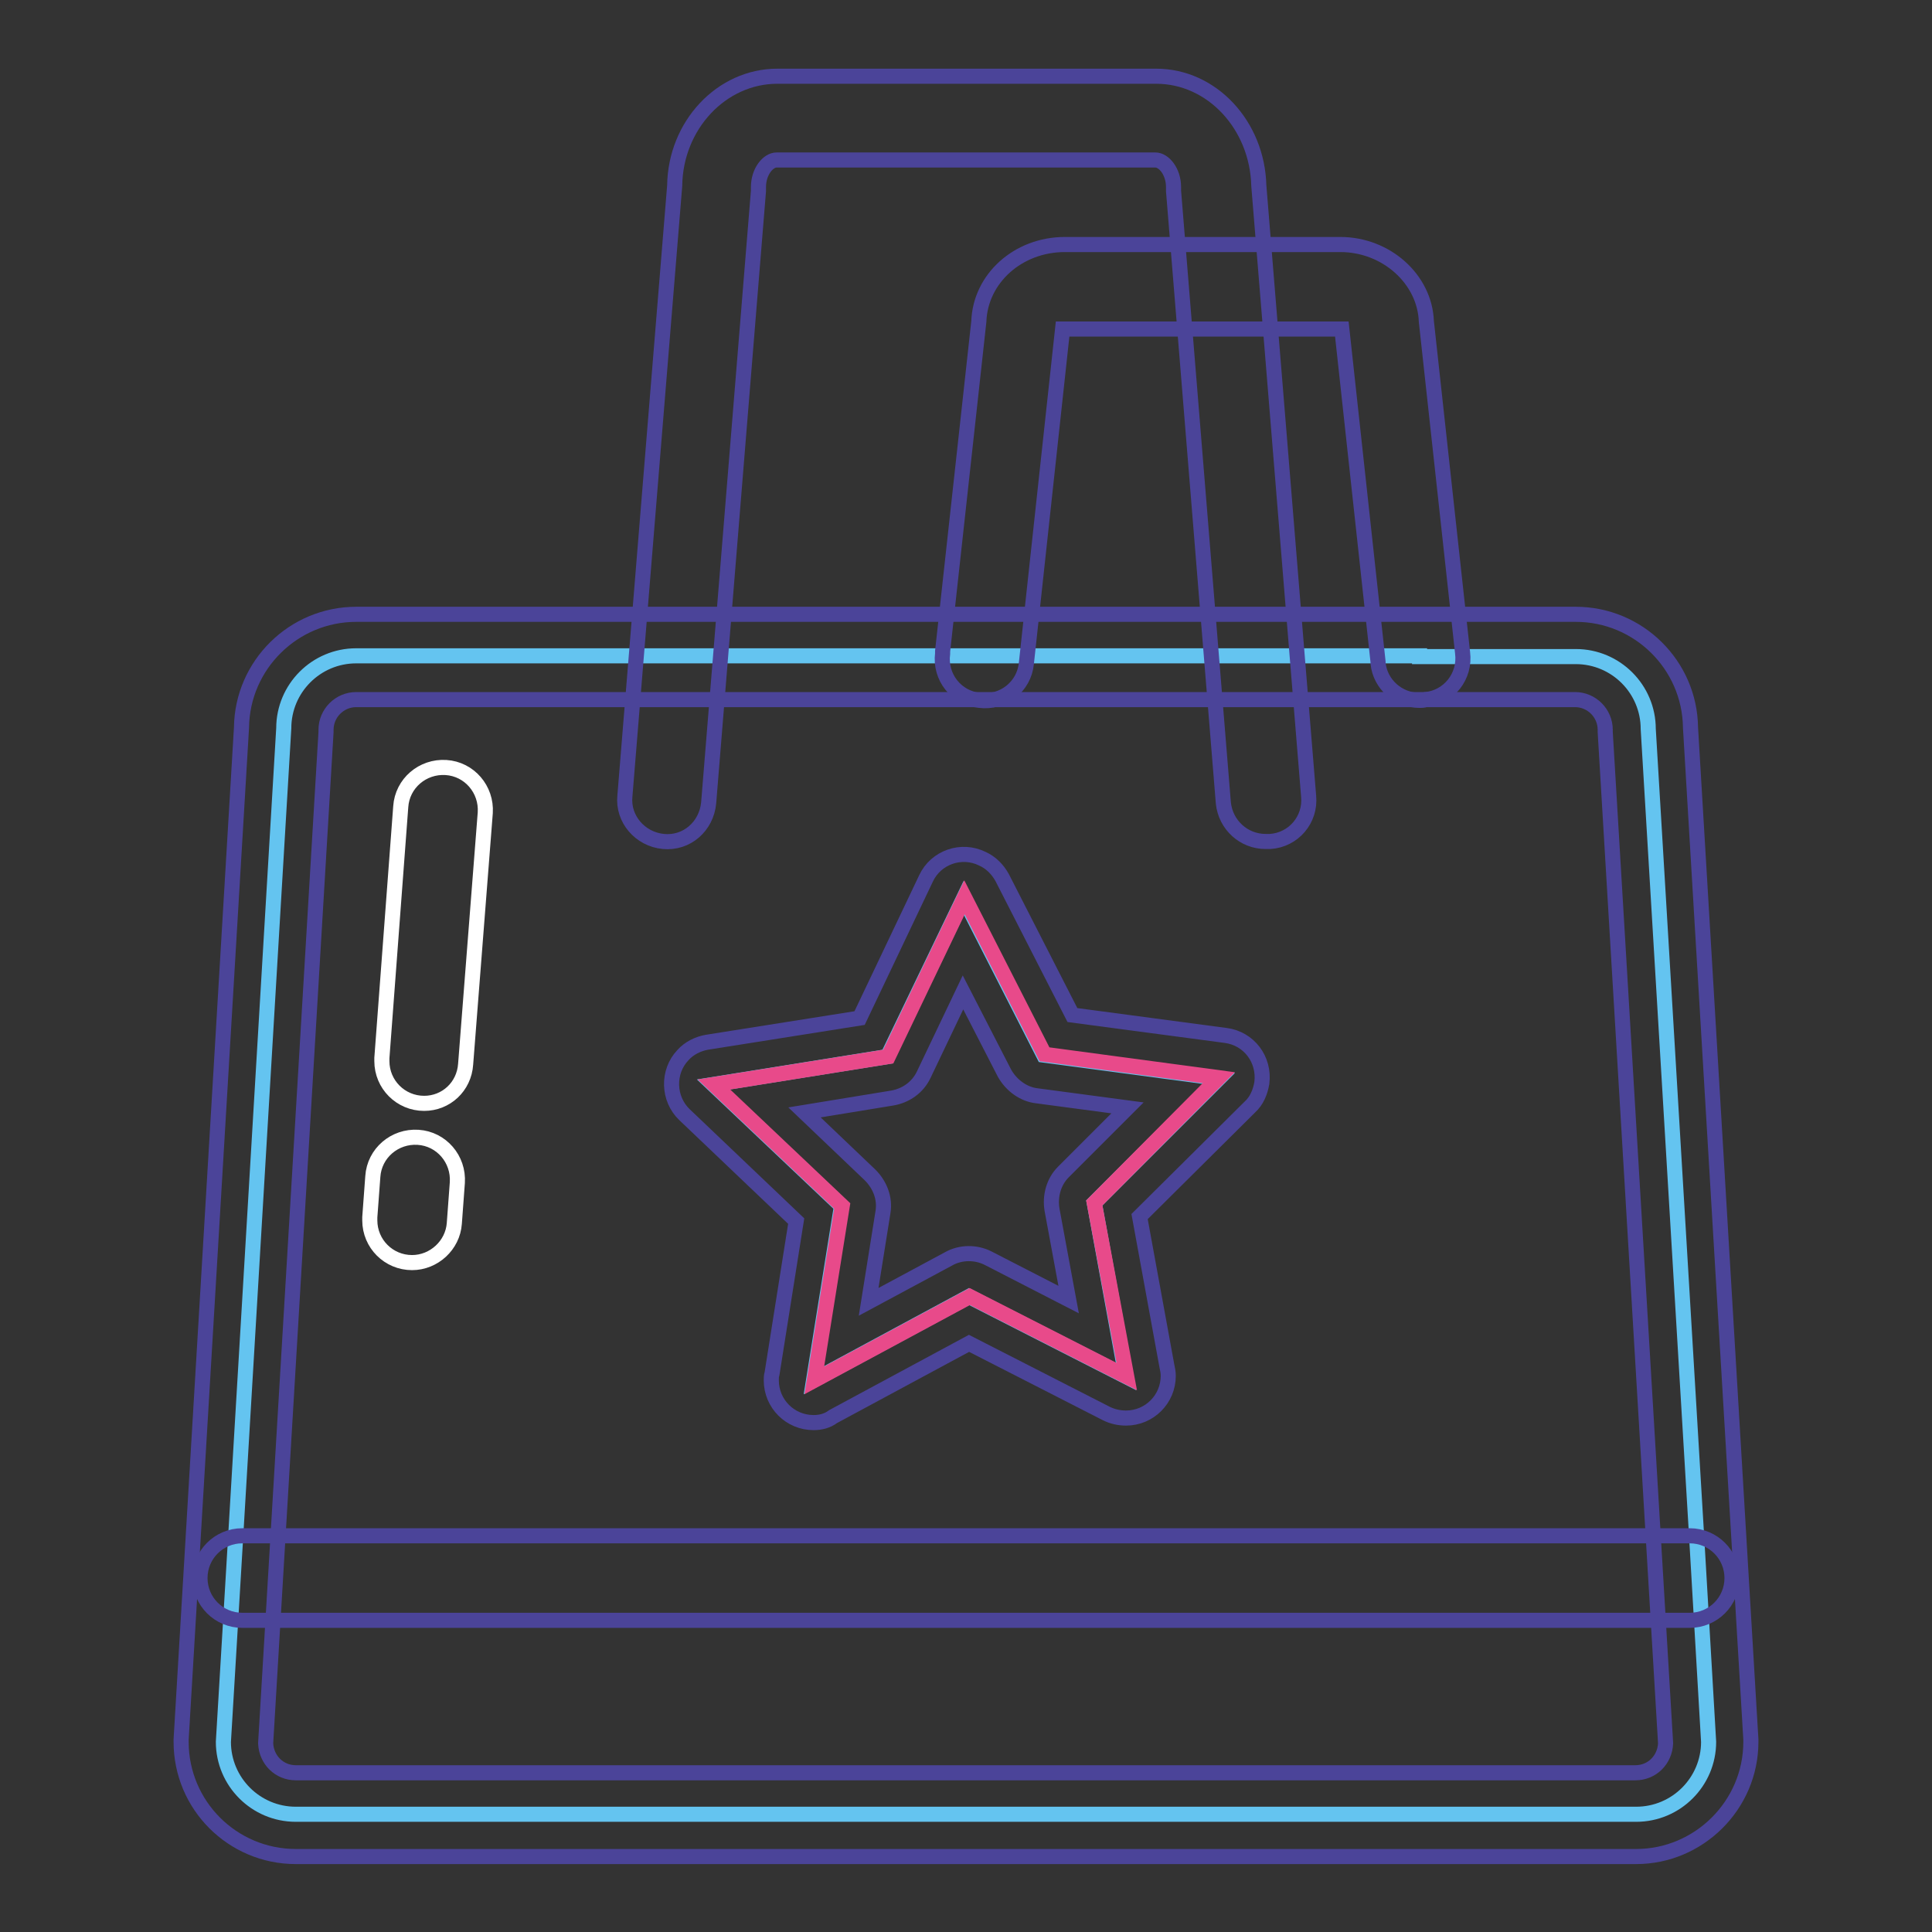 <?xml version="1.0" encoding="utf-8"?>
<!-- Svg Vector Icons : http://www.onlinewebfonts.com/icon -->
<!DOCTYPE svg PUBLIC "-//W3C//DTD SVG 1.1//EN" "http://www.w3.org/Graphics/SVG/1.1/DTD/svg11.dtd">
<svg version="1.1" xmlns="http://www.w3.org/2000/svg" xmlns:xlink="http://www.w3.org/1999/xlink" x="0px" y="0px" viewBox="0 0 256 256" enable-background="new 0 0 256 256" xml:space="preserve">
<rect x="0" y="0" width="256" height="256" fill="#333333" stroke="none"/>
<g> <path stroke-width="2" fill-opacity="0" stroke="#64c4f0"  d="M188.1,87h20.7c5.3,0,9.6,4.3,9.6,9.6l6.4,106.8l1.6,27.4c0,5.3-4.3,9.6-9.6,9.6H39.2 c-5.3,0-9.6-4.3-9.6-9.6l1.3-21.7l6.7-112.6c0-5.3,4.3-9.6,9.6-9.6H188.1z M145,159.4l16.5-16.5l-23.2-3.1l-10.6-20.8L117.6,140 l-23.1,3.7l17,16.1l-3.7,23.1l20.6-11.1l20.8,10.6L145,159.4L145,159.4z"/> <path stroke-width="2" fill-opacity="0" stroke="#e84a8a"  d="M161.5,142.8L145,159.4l4.3,23l-20.8-10.6l-20.6,11.1l3.7-23.1l-17-16.1l23.1-3.7l10.1-21.1l10.6,20.8 L161.5,142.8z"/> <path stroke-width="2" fill-opacity="0" stroke="#4b4499"  d="M216.8,246H39.2c-8.4,0-15.2-6.8-15.2-15.2c0-0.1,0-0.2,0-0.3l8-134.1c0.1-8.3,6.9-15,15.2-15h161.6 c8.3,0,15.1,6.7,15.2,15l8,134.1c0,0.1,0,0.2,0,0.3C232,239.2,225.1,246,216.8,246z M35.2,231c0.1,2.2,1.8,3.9,4,3.9h177.5 c2.2,0,3.9-1.7,4-3.9l-8-134c0-0.1,0-0.2,0-0.3c0-2.2-1.8-4-4-4H47.2c-2.2,0-4,1.8-4,4c0,0.1,0,0.2,0,0.3L35.2,231z"/> <path stroke-width="2" fill-opacity="0" stroke="#4b4499"  d="M167.7,111.5c-2.9,0-5.3-2.2-5.6-5.1l-6.6-81.1c0-0.2,0-0.3,0-0.5c0-2.1-1.3-3.6-2.4-3.6h-50.2 c-1.1,0-2.4,1.5-2.4,3.6c0,0.2,0,0.3,0,0.5l-6.6,81.1c-0.3,3.1-2.9,5.4-6,5.1c-3.1-0.3-5.4-3-5.1-6l6.6-80.9 c0.1-8,6.2-14.5,13.6-14.5h50.2c7.4,0,13.4,6.5,13.6,14.5l6.6,80.9c0.3,3.1-2,5.8-5.1,6C168,111.5,167.9,111.5,167.7,111.5 L167.7,111.5z M223.9,214.7H32.1c-3.1,0-5.6-2.5-5.6-5.6c0-3.1,2.5-5.6,5.6-5.6h191.8c3.1,0,5.6,2.5,5.6,5.6 C229.5,212.2,227,214.7,223.9,214.7L223.9,214.7z"/> <path stroke-width="2" fill-opacity="0" stroke="#4b4499"  d="M188.1,92.8c-2.8,0-5.2-2.1-5.5-4.9l0-0.2l-4.8-44.1c-0.1,0-0.1,0-0.2,0H141c-0.1,0-0.2,0-0.2,0L136,87.9 c-0.3,3.1-3.1,5.3-6.2,4.9c-3.1-0.3-5.3-3.1-4.9-6.2c0,0,0-0.1,0-0.1l0-0.2l4.8-43.7c0.2-5.7,5.2-10.2,11.4-10.2h36.5 c6.1,0,11.2,4.6,11.4,10.2l4.8,43.9c0.4,3.1-1.8,5.9-4.9,6.2C188.6,92.8,188.3,92.8,188.1,92.8L188.1,92.8z M107.8,188.5 c-3.1,0-5.6-2.5-5.6-5.6c0-0.3,0-0.6,0.1-0.9l3.2-20.2l-14.8-14.1c-2.2-2.1-2.3-5.7-0.2-7.9c0.8-0.9,2-1.5,3.2-1.7l20.2-3.2 l8.8-18.5c1.3-2.8,4.7-4,7.5-2.6c1.1,0.5,2,1.4,2.6,2.5l9.3,18.2l20.3,2.7c3.1,0.4,5.2,3.2,4.8,6.3c-0.2,1.2-0.7,2.4-1.6,3.2 L151,161.2l3.6,19.7c0.1,0.5,0.2,0.9,0.2,1.4c0,3.1-2.5,5.6-5.6,5.6c-0.9,0-1.8-0.2-2.6-0.6l-18.2-9.3l-18,9.7 C109.6,188.3,108.7,188.5,107.8,188.5L107.8,188.5z M106.6,147.4l8.7,8.3c1.3,1.3,2,3.1,1.7,4.9l-1.9,11.9l10.6-5.7 c1.6-0.9,3.6-0.9,5.2-0.1l10.7,5.5l-2.2-11.9c-0.3-1.8,0.2-3.7,1.5-5l8.5-8.5l-12-1.6c-1.8-0.2-3.4-1.4-4.3-3l-5.5-10.7l-5.2,10.9 c-0.8,1.7-2.4,2.8-4.2,3.1L106.6,147.4L106.6,147.4z"/> <path stroke-width="2" fill-opacity="0" stroke="#ffffff"  d="M54.6,167.3c-3.1,0-5.6-2.5-5.6-5.6c0-0.1,0-0.3,0-0.4l0.4-5.4c0.2-3.1,2.9-5.4,6-5.2 c3.1,0.2,5.4,2.9,5.2,6l0,0l-0.4,5.4C60,165,57.5,167.3,54.6,167.3z"/> <path stroke-width="2" fill-opacity="0" stroke="#ffffff"  d="M56.2,146.2c-3.1,0-5.6-2.5-5.6-5.6c0-0.1,0-0.3,0-0.4l2.5-33.3c0.2-3.1,2.9-5.4,6-5.2 c3.1,0.2,5.4,2.9,5.2,6L61.7,141C61.5,144,59.1,146.2,56.2,146.2z"/></g>
</svg>